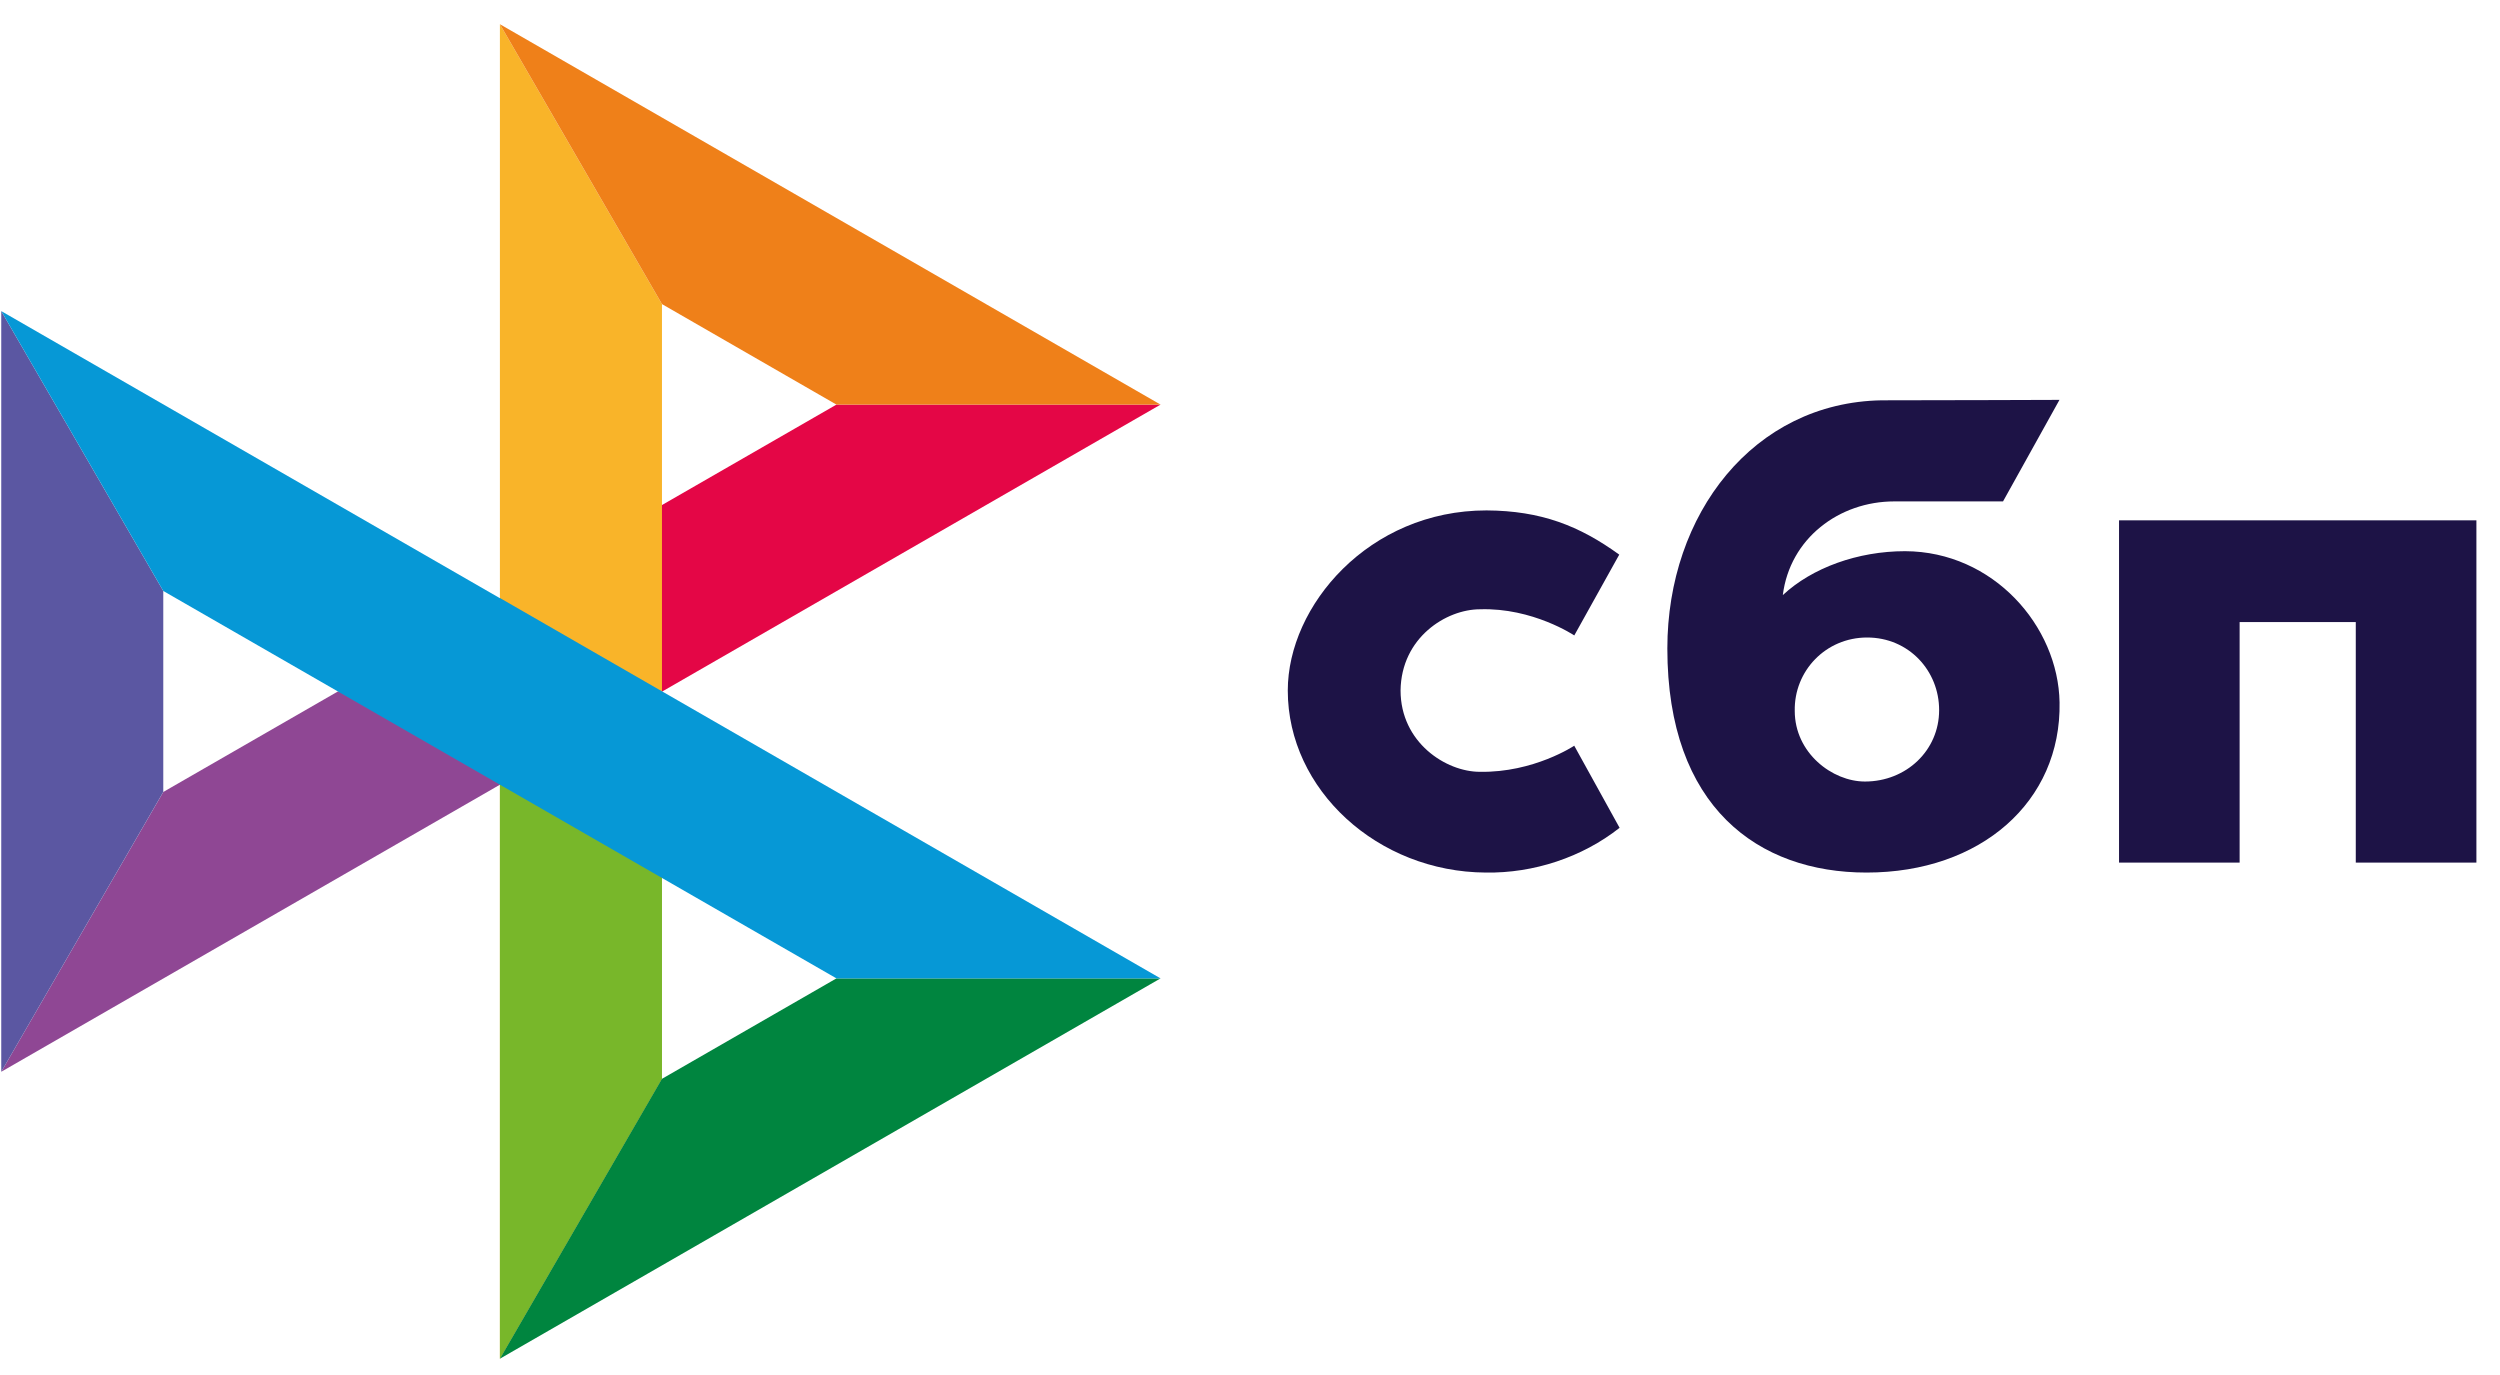 <?xml version="1.0" encoding="UTF-8"?> <svg xmlns="http://www.w3.org/2000/svg" width="80" height="44" viewBox="0 0 80 44" fill="none"> <g clip-path="url(#clip0_80_249)"> <path d="M79.245 16.65V27.604H75.385V19.907H71.668V27.604H67.809V16.65H79.248H79.245Z" fill="#1D1346"></path> <path d="M65.906 22.475C65.964 25.655 63.383 27.922 59.73 27.922C56.271 27.922 53.355 25.836 53.355 20.753C53.355 16.437 56.12 12.879 60.213 12.81C62.005 12.81 65.903 12.796 65.903 12.796L64.097 16.045C64.097 16.045 61.023 16.045 60.616 16.045C58.851 16.045 57.276 17.23 57.05 19.043C57.989 18.167 59.452 17.638 60.962 17.638C63.784 17.647 65.865 20.036 65.906 22.478V22.475ZM62.052 22.727C62.055 21.462 61.078 20.4 59.749 20.4C58.42 20.4 57.407 21.473 57.432 22.749C57.432 24.093 58.632 25.009 59.678 25.009C61.003 25.009 62.052 24.01 62.052 22.727Z" fill="#1D1346"></path> <path d="M50.38 23.86C50.38 23.86 49.084 24.728 47.355 24.698C46.27 24.698 44.818 23.759 44.818 22.094C44.84 20.403 46.279 19.497 47.36 19.497C49.046 19.442 50.377 20.334 50.377 20.334L51.816 17.748C50.536 16.823 49.315 16.344 47.569 16.333C43.8 16.333 41.209 19.387 41.209 22.097C41.209 25.278 44.091 27.905 47.547 27.922C49.071 27.946 50.627 27.437 51.827 26.49L50.374 23.86H50.38Z" fill="#1D1346"></path> <path d="M10.812 22.127L5.225 25.343L0.04 34.297L21.183 22.125H10.812V22.127Z" fill="#8F4794"></path> <path d="M26.767 12.947L21.18 16.163L15.995 25.119L37.138 12.947H26.767Z" fill="#E40646"></path> <path d="M21.183 9.731L15.997 0.775V19.136V25.116V43.477L21.183 34.521V9.731Z" fill="#F9B429"></path> <path d="M15.997 0.775L21.183 9.731L26.766 12.947H37.137L15.997 0.775Z" fill="#EF8019"></path> <path d="M15.997 19.136V43.477L21.183 34.521V28.092L15.997 19.136Z" fill="#78B72A"></path> <path d="M26.767 31.308L21.18 34.524L15.995 43.48L37.138 31.308H26.767Z" fill="#00853F"></path> <path d="M0.04 9.955V34.297L5.225 25.341V18.911L0.04 9.955Z" fill="#5B57A2"></path> <path d="M15.997 19.136L16 19.144L0.04 9.955L5.225 18.911L26.766 31.308H37.137L15.997 19.136Z" fill="#0698D6"></path> </g> <defs> <clipPath id="clip0_80_249"> <rect width="79.206" height="42.702" fill="white" transform="translate(0.04 0.775)"></rect> </clipPath> </defs> </svg> 